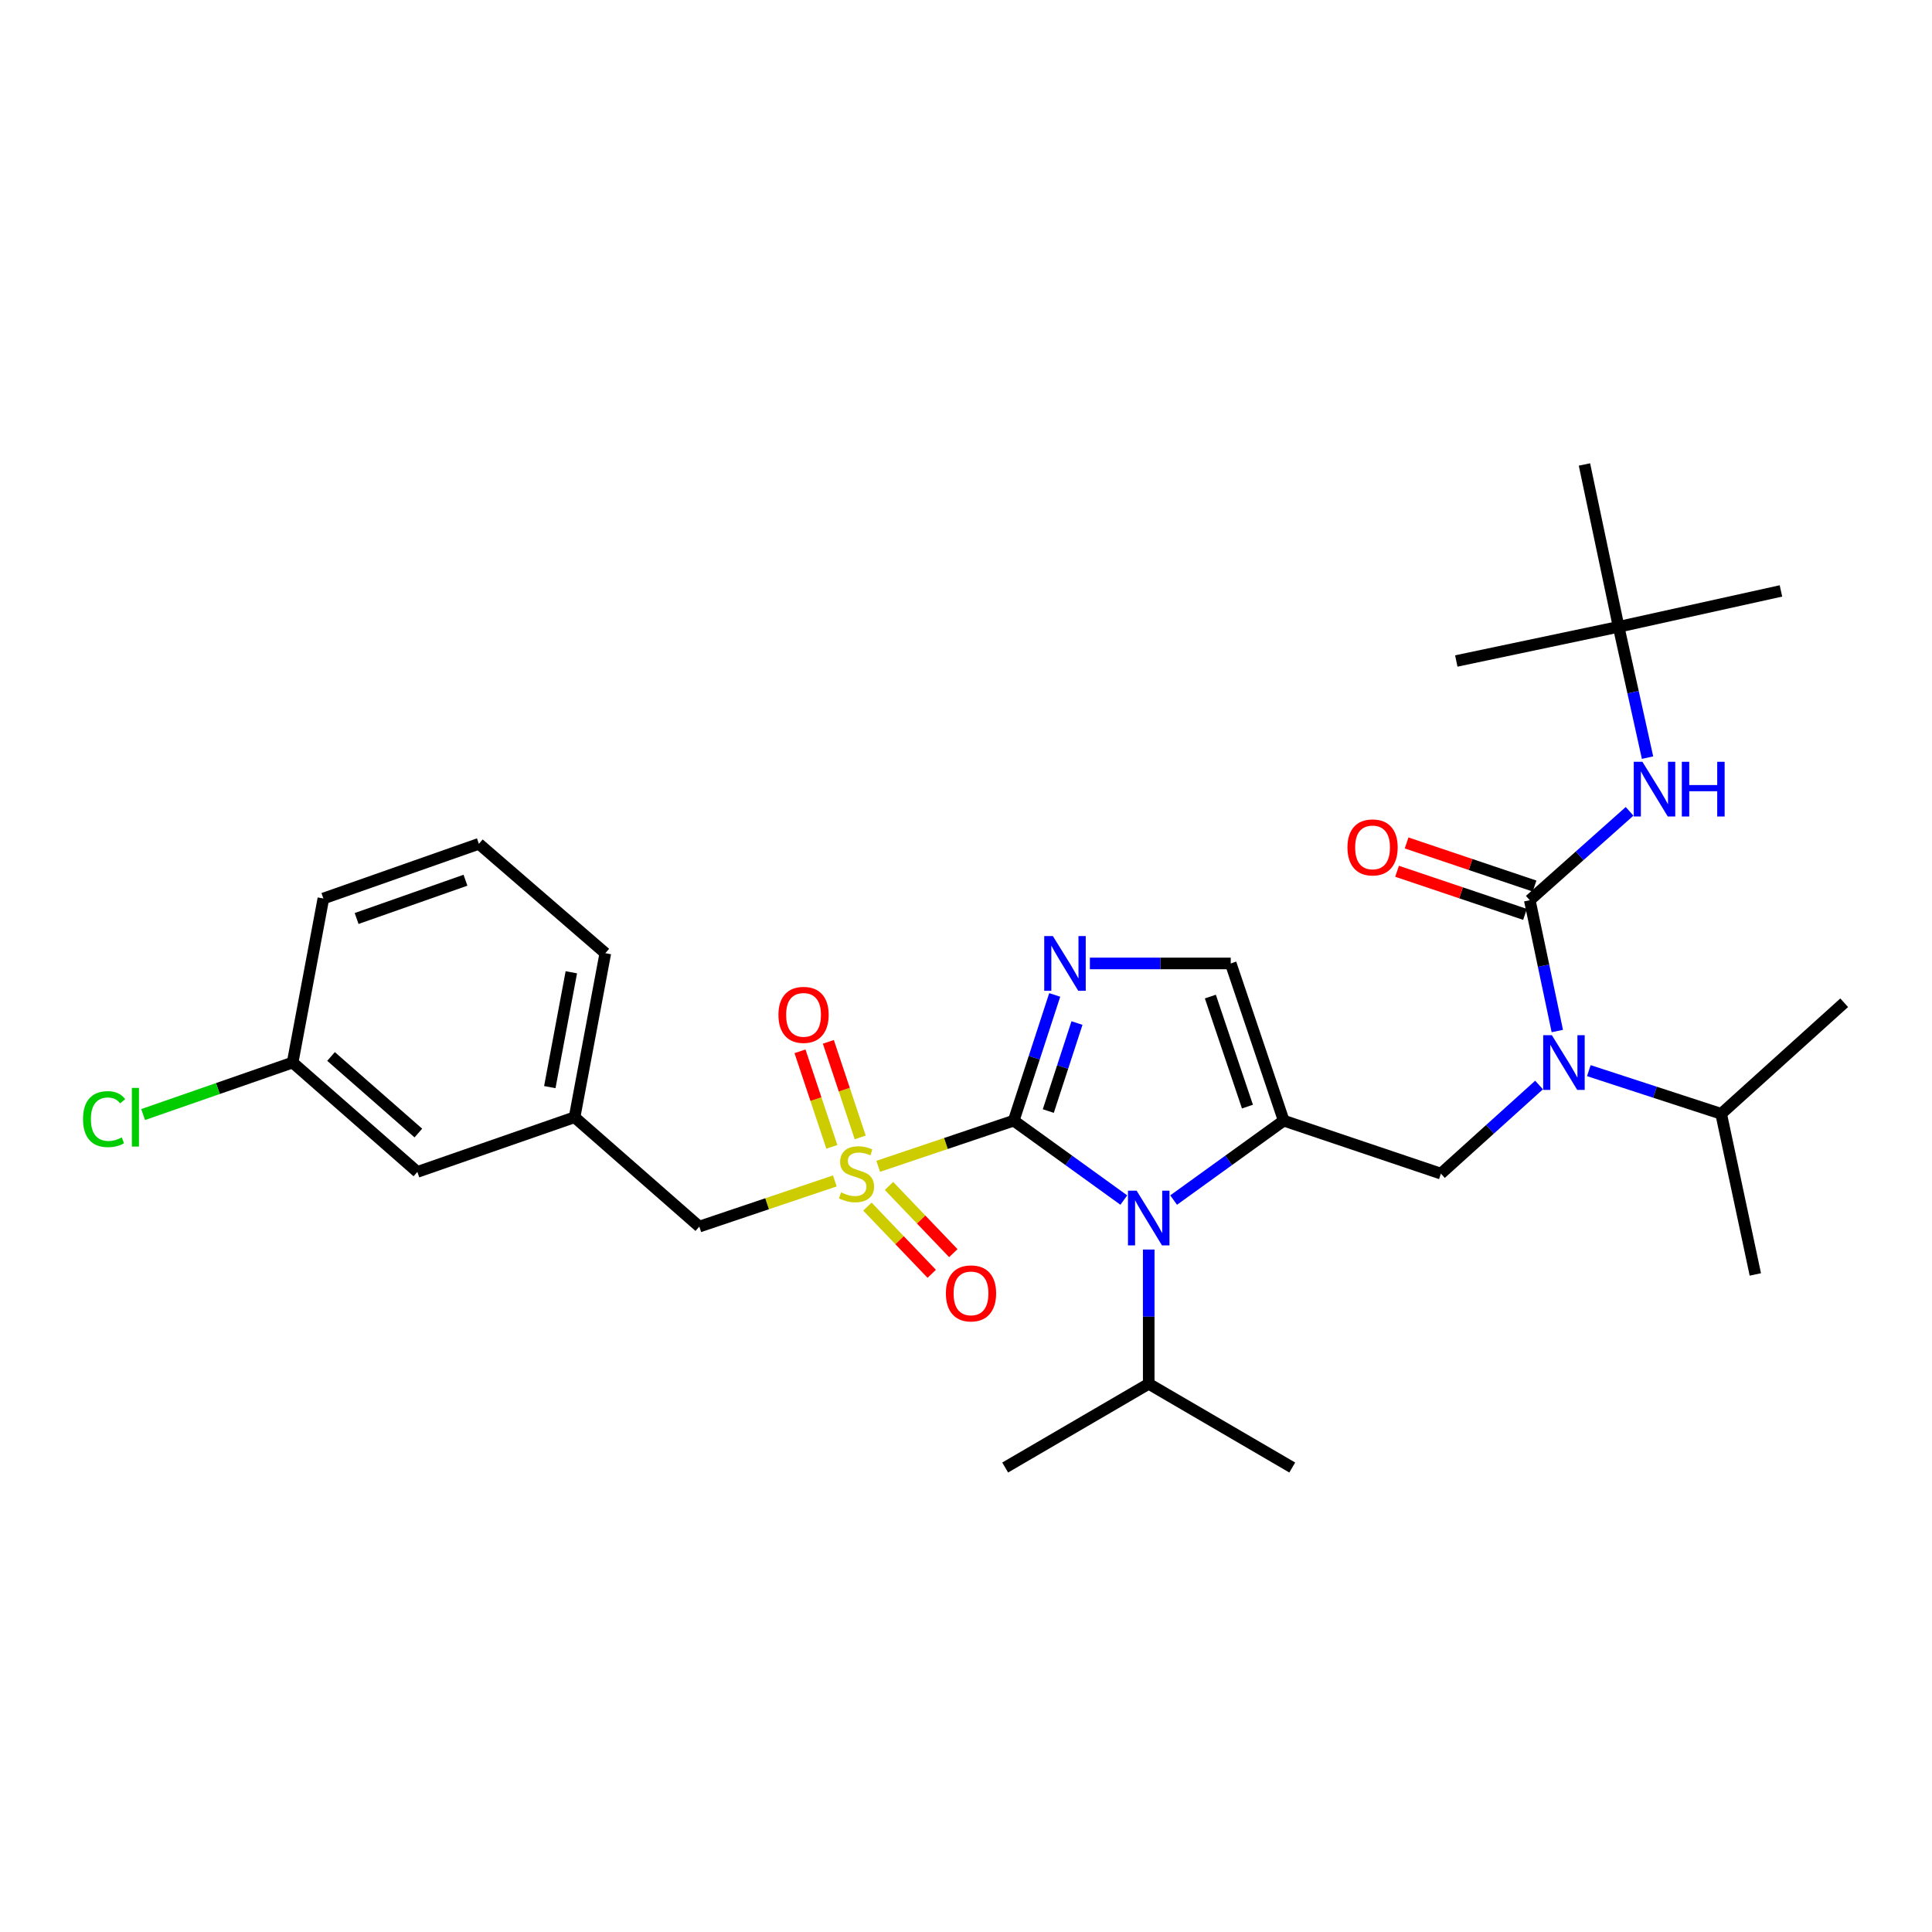 <?xml version='1.0' encoding='iso-8859-1'?>
<svg version='1.1' baseProfile='full'
              xmlns='http://www.w3.org/2000/svg'
                      xmlns:rdkit='http://www.rdkit.org/xml'
                      xmlns:xlink='http://www.w3.org/1999/xlink'
                  xml:space='preserve'
width='1000px' height='1000px' viewBox='0 0 1000 1000'>
<!-- END OF HEADER -->
<rect style='opacity:1.0;fill:#FFFFFF;stroke:none' width='1000' height='1000' x='0' y='0'> </rect>
<path class='bond-0' d='M 796.612,561.601 L 771.212,584.533' style='fill:none;fill-rule:evenodd;stroke:#0000FF;stroke-width:6px;stroke-linecap:butt;stroke-linejoin:miter;stroke-opacity:1' />
<path class='bond-0' d='M 771.212,584.533 L 745.812,607.465' style='fill:none;fill-rule:evenodd;stroke:#000000;stroke-width:6px;stroke-linecap:butt;stroke-linejoin:miter;stroke-opacity:1' />
<path class='bond-1' d='M 806.064,533.662 L 798.937,499.805' style='fill:none;fill-rule:evenodd;stroke:#0000FF;stroke-width:6px;stroke-linecap:butt;stroke-linejoin:miter;stroke-opacity:1' />
<path class='bond-1' d='M 798.937,499.805 L 791.81,465.949' style='fill:none;fill-rule:evenodd;stroke:#000000;stroke-width:6px;stroke-linecap:butt;stroke-linejoin:miter;stroke-opacity:1' />
<path class='bond-2' d='M 822.377,554.169 L 856.623,565.338' style='fill:none;fill-rule:evenodd;stroke:#0000FF;stroke-width:6px;stroke-linecap:butt;stroke-linejoin:miter;stroke-opacity:1' />
<path class='bond-2' d='M 856.623,565.338 L 890.869,576.508' style='fill:none;fill-rule:evenodd;stroke:#000000;stroke-width:6px;stroke-linecap:butt;stroke-linejoin:miter;stroke-opacity:1' />
<path class='bond-3' d='M 837.799,324.433 L 820.111,240.413' style='fill:none;fill-rule:evenodd;stroke:#000000;stroke-width:6px;stroke-linecap:butt;stroke-linejoin:miter;stroke-opacity:1' />
<path class='bond-4' d='M 837.799,324.433 L 921.818,305.86' style='fill:none;fill-rule:evenodd;stroke:#000000;stroke-width:6px;stroke-linecap:butt;stroke-linejoin:miter;stroke-opacity:1' />
<path class='bond-5' d='M 837.799,324.433 L 753.771,342.129' style='fill:none;fill-rule:evenodd;stroke:#000000;stroke-width:6px;stroke-linecap:butt;stroke-linejoin:miter;stroke-opacity:1' />
<path class='bond-6' d='M 837.799,324.433 L 845.282,358.291' style='fill:none;fill-rule:evenodd;stroke:#000000;stroke-width:6px;stroke-linecap:butt;stroke-linejoin:miter;stroke-opacity:1' />
<path class='bond-6' d='M 845.282,358.291 L 852.766,392.149' style='fill:none;fill-rule:evenodd;stroke:#0000FF;stroke-width:6px;stroke-linecap:butt;stroke-linejoin:miter;stroke-opacity:1' />
<path class='bond-7' d='M 791.81,465.949 L 817.64,442.949' style='fill:none;fill-rule:evenodd;stroke:#000000;stroke-width:6px;stroke-linecap:butt;stroke-linejoin:miter;stroke-opacity:1' />
<path class='bond-7' d='M 817.64,442.949 L 843.47,419.948' style='fill:none;fill-rule:evenodd;stroke:#0000FF;stroke-width:6px;stroke-linecap:butt;stroke-linejoin:miter;stroke-opacity:1' />
<path class='bond-8' d='M 794.279,458.619 L 761.167,447.462' style='fill:none;fill-rule:evenodd;stroke:#000000;stroke-width:6px;stroke-linecap:butt;stroke-linejoin:miter;stroke-opacity:1' />
<path class='bond-8' d='M 761.167,447.462 L 728.054,436.306' style='fill:none;fill-rule:evenodd;stroke:#FF0000;stroke-width:6px;stroke-linecap:butt;stroke-linejoin:miter;stroke-opacity:1' />
<path class='bond-8' d='M 789.34,473.279 L 756.227,462.122' style='fill:none;fill-rule:evenodd;stroke:#000000;stroke-width:6px;stroke-linecap:butt;stroke-linejoin:miter;stroke-opacity:1' />
<path class='bond-8' d='M 756.227,462.122 L 723.114,450.966' style='fill:none;fill-rule:evenodd;stroke:#FF0000;stroke-width:6px;stroke-linecap:butt;stroke-linejoin:miter;stroke-opacity:1' />
<path class='bond-9' d='M 890.869,576.508 L 954.545,519.019' style='fill:none;fill-rule:evenodd;stroke:#000000;stroke-width:6px;stroke-linecap:butt;stroke-linejoin:miter;stroke-opacity:1' />
<path class='bond-10' d='M 890.869,576.508 L 908.557,659.642' style='fill:none;fill-rule:evenodd;stroke:#000000;stroke-width:6px;stroke-linecap:butt;stroke-linejoin:miter;stroke-opacity:1' />
<path class='bond-11' d='M 454.558,603.681 L 489.63,591.861' style='fill:none;fill-rule:evenodd;stroke:#CCCC00;stroke-width:6px;stroke-linecap:butt;stroke-linejoin:miter;stroke-opacity:1' />
<path class='bond-11' d='M 489.63,591.861 L 524.703,580.04' style='fill:none;fill-rule:evenodd;stroke:#000000;stroke-width:6px;stroke-linecap:butt;stroke-linejoin:miter;stroke-opacity:1' />
<path class='bond-12' d='M 432.104,611.247 L 397.031,623.064' style='fill:none;fill-rule:evenodd;stroke:#CCCC00;stroke-width:6px;stroke-linecap:butt;stroke-linejoin:miter;stroke-opacity:1' />
<path class='bond-12' d='M 397.031,623.064 L 361.959,634.881' style='fill:none;fill-rule:evenodd;stroke:#000000;stroke-width:6px;stroke-linecap:butt;stroke-linejoin:miter;stroke-opacity:1' />
<path class='bond-13' d='M 445.24,588.731 L 436.996,563.996' style='fill:none;fill-rule:evenodd;stroke:#CCCC00;stroke-width:6px;stroke-linecap:butt;stroke-linejoin:miter;stroke-opacity:1' />
<path class='bond-13' d='M 436.996,563.996 L 428.752,539.26' style='fill:none;fill-rule:evenodd;stroke:#FF0000;stroke-width:6px;stroke-linecap:butt;stroke-linejoin:miter;stroke-opacity:1' />
<path class='bond-13' d='M 430.564,593.623 L 422.32,568.887' style='fill:none;fill-rule:evenodd;stroke:#CCCC00;stroke-width:6px;stroke-linecap:butt;stroke-linejoin:miter;stroke-opacity:1' />
<path class='bond-13' d='M 422.32,568.887 L 414.075,544.152' style='fill:none;fill-rule:evenodd;stroke:#FF0000;stroke-width:6px;stroke-linecap:butt;stroke-linejoin:miter;stroke-opacity:1' />
<path class='bond-14' d='M 448.966,624.537 L 465.615,641.931' style='fill:none;fill-rule:evenodd;stroke:#CCCC00;stroke-width:6px;stroke-linecap:butt;stroke-linejoin:miter;stroke-opacity:1' />
<path class='bond-14' d='M 465.615,641.931 L 482.265,659.324' style='fill:none;fill-rule:evenodd;stroke:#FF0000;stroke-width:6px;stroke-linecap:butt;stroke-linejoin:miter;stroke-opacity:1' />
<path class='bond-14' d='M 460.141,613.84 L 476.791,631.233' style='fill:none;fill-rule:evenodd;stroke:#CCCC00;stroke-width:6px;stroke-linecap:butt;stroke-linejoin:miter;stroke-opacity:1' />
<path class='bond-14' d='M 476.791,631.233 L 493.44,648.627' style='fill:none;fill-rule:evenodd;stroke:#FF0000;stroke-width:6px;stroke-linecap:butt;stroke-linejoin:miter;stroke-opacity:1' />
<path class='bond-15' d='M 361.959,634.881 L 297.397,578.278' style='fill:none;fill-rule:evenodd;stroke:#000000;stroke-width:6px;stroke-linecap:butt;stroke-linejoin:miter;stroke-opacity:1' />
<path class='bond-16' d='M 216.025,606.58 L 151.464,549.968' style='fill:none;fill-rule:evenodd;stroke:#000000;stroke-width:6px;stroke-linecap:butt;stroke-linejoin:miter;stroke-opacity:1' />
<path class='bond-16' d='M 216.54,586.456 L 171.347,546.828' style='fill:none;fill-rule:evenodd;stroke:#000000;stroke-width:6px;stroke-linecap:butt;stroke-linejoin:miter;stroke-opacity:1' />
<path class='bond-17' d='M 216.025,606.58 L 297.397,578.278' style='fill:none;fill-rule:evenodd;stroke:#000000;stroke-width:6px;stroke-linecap:butt;stroke-linejoin:miter;stroke-opacity:1' />
<path class='bond-18' d='M 151.464,549.968 L 112.774,563.428' style='fill:none;fill-rule:evenodd;stroke:#000000;stroke-width:6px;stroke-linecap:butt;stroke-linejoin:miter;stroke-opacity:1' />
<path class='bond-18' d='M 112.774,563.428 L 74.085,576.889' style='fill:none;fill-rule:evenodd;stroke:#00CC00;stroke-width:6px;stroke-linecap:butt;stroke-linejoin:miter;stroke-opacity:1' />
<path class='bond-19' d='M 151.464,549.968 L 167.381,465.064' style='fill:none;fill-rule:evenodd;stroke:#000000;stroke-width:6px;stroke-linecap:butt;stroke-linejoin:miter;stroke-opacity:1' />
<path class='bond-20' d='M 607.47,621.152 L 635.959,600.596' style='fill:none;fill-rule:evenodd;stroke:#0000FF;stroke-width:6px;stroke-linecap:butt;stroke-linejoin:miter;stroke-opacity:1' />
<path class='bond-20' d='M 635.959,600.596 L 664.449,580.04' style='fill:none;fill-rule:evenodd;stroke:#000000;stroke-width:6px;stroke-linecap:butt;stroke-linejoin:miter;stroke-opacity:1' />
<path class='bond-21' d='M 581.682,621.152 L 553.192,600.596' style='fill:none;fill-rule:evenodd;stroke:#0000FF;stroke-width:6px;stroke-linecap:butt;stroke-linejoin:miter;stroke-opacity:1' />
<path class='bond-21' d='M 553.192,600.596 L 524.703,580.04' style='fill:none;fill-rule:evenodd;stroke:#000000;stroke-width:6px;stroke-linecap:butt;stroke-linejoin:miter;stroke-opacity:1' />
<path class='bond-22' d='M 594.576,646.76 L 594.576,681.507' style='fill:none;fill-rule:evenodd;stroke:#0000FF;stroke-width:6px;stroke-linecap:butt;stroke-linejoin:miter;stroke-opacity:1' />
<path class='bond-22' d='M 594.576,681.507 L 594.576,716.253' style='fill:none;fill-rule:evenodd;stroke:#000000;stroke-width:6px;stroke-linecap:butt;stroke-linejoin:miter;stroke-opacity:1' />
<path class='bond-23' d='M 664.449,580.04 L 637.024,498.676' style='fill:none;fill-rule:evenodd;stroke:#000000;stroke-width:6px;stroke-linecap:butt;stroke-linejoin:miter;stroke-opacity:1' />
<path class='bond-23' d='M 645.675,572.777 L 626.478,515.822' style='fill:none;fill-rule:evenodd;stroke:#000000;stroke-width:6px;stroke-linecap:butt;stroke-linejoin:miter;stroke-opacity:1' />
<path class='bond-24' d='M 664.449,580.04 L 745.812,607.465' style='fill:none;fill-rule:evenodd;stroke:#000000;stroke-width:6px;stroke-linecap:butt;stroke-linejoin:miter;stroke-opacity:1' />
<path class='bond-25' d='M 637.024,498.676 L 600.571,498.676' style='fill:none;fill-rule:evenodd;stroke:#000000;stroke-width:6px;stroke-linecap:butt;stroke-linejoin:miter;stroke-opacity:1' />
<path class='bond-25' d='M 600.571,498.676 L 564.119,498.676' style='fill:none;fill-rule:evenodd;stroke:#0000FF;stroke-width:6px;stroke-linecap:butt;stroke-linejoin:miter;stroke-opacity:1' />
<path class='bond-26' d='M 545.919,514.976 L 535.311,547.508' style='fill:none;fill-rule:evenodd;stroke:#0000FF;stroke-width:6px;stroke-linecap:butt;stroke-linejoin:miter;stroke-opacity:1' />
<path class='bond-26' d='M 535.311,547.508 L 524.703,580.04' style='fill:none;fill-rule:evenodd;stroke:#000000;stroke-width:6px;stroke-linecap:butt;stroke-linejoin:miter;stroke-opacity:1' />
<path class='bond-26' d='M 557.445,529.531 L 550.019,552.304' style='fill:none;fill-rule:evenodd;stroke:#0000FF;stroke-width:6px;stroke-linecap:butt;stroke-linejoin:miter;stroke-opacity:1' />
<path class='bond-26' d='M 550.019,552.304 L 542.593,575.076' style='fill:none;fill-rule:evenodd;stroke:#000000;stroke-width:6px;stroke-linecap:butt;stroke-linejoin:miter;stroke-opacity:1' />
<path class='bond-27' d='M 594.576,716.253 L 668.866,759.587' style='fill:none;fill-rule:evenodd;stroke:#000000;stroke-width:6px;stroke-linecap:butt;stroke-linejoin:miter;stroke-opacity:1' />
<path class='bond-28' d='M 594.576,716.253 L 520.277,759.587' style='fill:none;fill-rule:evenodd;stroke:#000000;stroke-width:6px;stroke-linecap:butt;stroke-linejoin:miter;stroke-opacity:1' />
<path class='bond-29' d='M 297.397,578.278 L 313.314,493.365' style='fill:none;fill-rule:evenodd;stroke:#000000;stroke-width:6px;stroke-linecap:butt;stroke-linejoin:miter;stroke-opacity:1' />
<path class='bond-29' d='M 284.58,562.691 L 295.721,503.252' style='fill:none;fill-rule:evenodd;stroke:#000000;stroke-width:6px;stroke-linecap:butt;stroke-linejoin:miter;stroke-opacity:1' />
<path class='bond-30' d='M 247.867,436.762 L 313.314,493.365' style='fill:none;fill-rule:evenodd;stroke:#000000;stroke-width:6px;stroke-linecap:butt;stroke-linejoin:miter;stroke-opacity:1' />
<path class='bond-31' d='M 247.867,436.762 L 167.381,465.064' style='fill:none;fill-rule:evenodd;stroke:#000000;stroke-width:6px;stroke-linecap:butt;stroke-linejoin:miter;stroke-opacity:1' />
<path class='bond-31' d='M 240.926,455.601 L 184.585,475.412' style='fill:none;fill-rule:evenodd;stroke:#000000;stroke-width:6px;stroke-linecap:butt;stroke-linejoin:miter;stroke-opacity:1' />
<path  class='atom-0' d='M 803.237 535.808
L 812.517 550.808
Q 813.437 552.288, 814.917 554.968
Q 816.397 557.648, 816.477 557.808
L 816.477 535.808
L 820.237 535.808
L 820.237 564.128
L 816.357 564.128
L 806.397 547.728
Q 805.237 545.808, 803.997 543.608
Q 802.797 541.408, 802.437 540.728
L 802.437 564.128
L 798.757 564.128
L 798.757 535.808
L 803.237 535.808
' fill='#0000FF'/>
<path  class='atom-3' d='M 850.111 394.301
L 859.391 409.301
Q 860.311 410.781, 861.791 413.461
Q 863.271 416.141, 863.351 416.301
L 863.351 394.301
L 867.111 394.301
L 867.111 422.621
L 863.231 422.621
L 853.271 406.221
Q 852.111 404.301, 850.871 402.101
Q 849.671 399.901, 849.311 399.221
L 849.311 422.621
L 845.631 422.621
L 845.631 394.301
L 850.111 394.301
' fill='#0000FF'/>
<path  class='atom-3' d='M 870.511 394.301
L 874.351 394.301
L 874.351 406.341
L 888.831 406.341
L 888.831 394.301
L 892.671 394.301
L 892.671 422.621
L 888.831 422.621
L 888.831 409.541
L 874.351 409.541
L 874.351 422.621
L 870.511 422.621
L 870.511 394.301
' fill='#0000FF'/>
<path  class='atom-4' d='M 697.438 438.613
Q 697.438 431.813, 700.798 428.013
Q 704.158 424.213, 710.438 424.213
Q 716.718 424.213, 720.078 428.013
Q 723.438 431.813, 723.438 438.613
Q 723.438 445.493, 720.038 449.413
Q 716.638 453.293, 710.438 453.293
Q 704.198 453.293, 700.798 449.413
Q 697.438 445.533, 697.438 438.613
M 710.438 450.093
Q 714.758 450.093, 717.078 447.213
Q 719.438 444.293, 719.438 438.613
Q 719.438 433.053, 717.078 430.253
Q 714.758 427.413, 710.438 427.413
Q 706.118 427.413, 703.758 430.213
Q 701.438 433.013, 701.438 438.613
Q 701.438 444.333, 703.758 447.213
Q 706.118 450.093, 710.438 450.093
' fill='#FF0000'/>
<path  class='atom-9' d='M 435.331 617.185
Q 435.651 617.305, 436.971 617.865
Q 438.291 618.425, 439.731 618.785
Q 441.211 619.105, 442.651 619.105
Q 445.331 619.105, 446.891 617.825
Q 448.451 616.505, 448.451 614.225
Q 448.451 612.665, 447.651 611.705
Q 446.891 610.745, 445.691 610.225
Q 444.491 609.705, 442.491 609.105
Q 439.971 608.345, 438.451 607.625
Q 436.971 606.905, 435.891 605.385
Q 434.851 603.865, 434.851 601.305
Q 434.851 597.745, 437.251 595.545
Q 439.691 593.345, 444.491 593.345
Q 447.771 593.345, 451.491 594.905
L 450.571 597.985
Q 447.171 596.585, 444.611 596.585
Q 441.851 596.585, 440.331 597.745
Q 438.811 598.865, 438.851 600.825
Q 438.851 602.345, 439.611 603.265
Q 440.411 604.185, 441.531 604.705
Q 442.691 605.225, 444.611 605.825
Q 447.171 606.625, 448.691 607.425
Q 450.211 608.225, 451.291 609.865
Q 452.411 611.465, 452.411 614.225
Q 452.411 618.145, 449.771 620.265
Q 447.171 622.345, 442.811 622.345
Q 440.291 622.345, 438.371 621.785
Q 436.491 621.265, 434.251 620.345
L 435.331 617.185
' fill='#CCCC00'/>
<path  class='atom-11' d='M 402.915 525.287
Q 402.915 518.487, 406.275 514.687
Q 409.635 510.887, 415.915 510.887
Q 422.195 510.887, 425.555 514.687
Q 428.915 518.487, 428.915 525.287
Q 428.915 532.167, 425.515 536.087
Q 422.115 539.967, 415.915 539.967
Q 409.675 539.967, 406.275 536.087
Q 402.915 532.207, 402.915 525.287
M 415.915 536.767
Q 420.235 536.767, 422.555 533.887
Q 424.915 530.967, 424.915 525.287
Q 424.915 519.727, 422.555 516.927
Q 420.235 514.087, 415.915 514.087
Q 411.595 514.087, 409.235 516.887
Q 406.915 519.687, 406.915 525.287
Q 406.915 531.007, 409.235 533.887
Q 411.595 536.767, 415.915 536.767
' fill='#FF0000'/>
<path  class='atom-12' d='M 489.59 669.451
Q 489.59 662.651, 492.95 658.851
Q 496.31 655.051, 502.59 655.051
Q 508.87 655.051, 512.23 658.851
Q 515.59 662.651, 515.59 669.451
Q 515.59 676.331, 512.19 680.251
Q 508.79 684.131, 502.59 684.131
Q 496.35 684.131, 492.95 680.251
Q 489.59 676.371, 489.59 669.451
M 502.59 680.931
Q 506.91 680.931, 509.23 678.051
Q 511.59 675.131, 511.59 669.451
Q 511.59 663.891, 509.23 661.091
Q 506.91 658.251, 502.59 658.251
Q 498.27 658.251, 495.91 661.051
Q 493.59 663.851, 493.59 669.451
Q 493.59 675.171, 495.91 678.051
Q 498.27 680.931, 502.59 680.931
' fill='#FF0000'/>
<path  class='atom-15' d='M 588.316 616.295
L 597.596 631.295
Q 598.516 632.775, 599.996 635.455
Q 601.476 638.135, 601.556 638.295
L 601.556 616.295
L 605.316 616.295
L 605.316 644.615
L 601.436 644.615
L 591.476 628.215
Q 590.316 626.295, 589.076 624.095
Q 587.876 621.895, 587.516 621.215
L 587.516 644.615
L 583.836 644.615
L 583.836 616.295
L 588.316 616.295
' fill='#0000FF'/>
<path  class='atom-18' d='M 544.974 484.516
L 554.254 499.516
Q 555.174 500.996, 556.654 503.676
Q 558.134 506.356, 558.214 506.516
L 558.214 484.516
L 561.974 484.516
L 561.974 512.836
L 558.094 512.836
L 548.134 496.436
Q 546.974 494.516, 545.734 492.316
Q 544.534 490.116, 544.174 489.436
L 544.174 512.836
L 540.494 512.836
L 540.494 484.516
L 544.974 484.516
' fill='#0000FF'/>
<path  class='atom-24' d='M 42.971 579.258
Q 42.971 572.218, 46.251 568.538
Q 49.571 564.818, 55.851 564.818
Q 61.691 564.818, 64.811 568.938
L 62.171 571.098
Q 59.891 568.098, 55.851 568.098
Q 51.571 568.098, 49.291 570.978
Q 47.051 573.818, 47.051 579.258
Q 47.051 584.858, 49.371 587.738
Q 51.731 590.618, 56.291 590.618
Q 59.411 590.618, 63.051 588.738
L 64.171 591.738
Q 62.691 592.698, 60.451 593.258
Q 58.211 593.818, 55.731 593.818
Q 49.571 593.818, 46.251 590.058
Q 42.971 586.298, 42.971 579.258
' fill='#00CC00'/>
<path  class='atom-24' d='M 68.251 563.098
L 71.931 563.098
L 71.931 593.458
L 68.251 593.458
L 68.251 563.098
' fill='#00CC00'/>
</svg>
